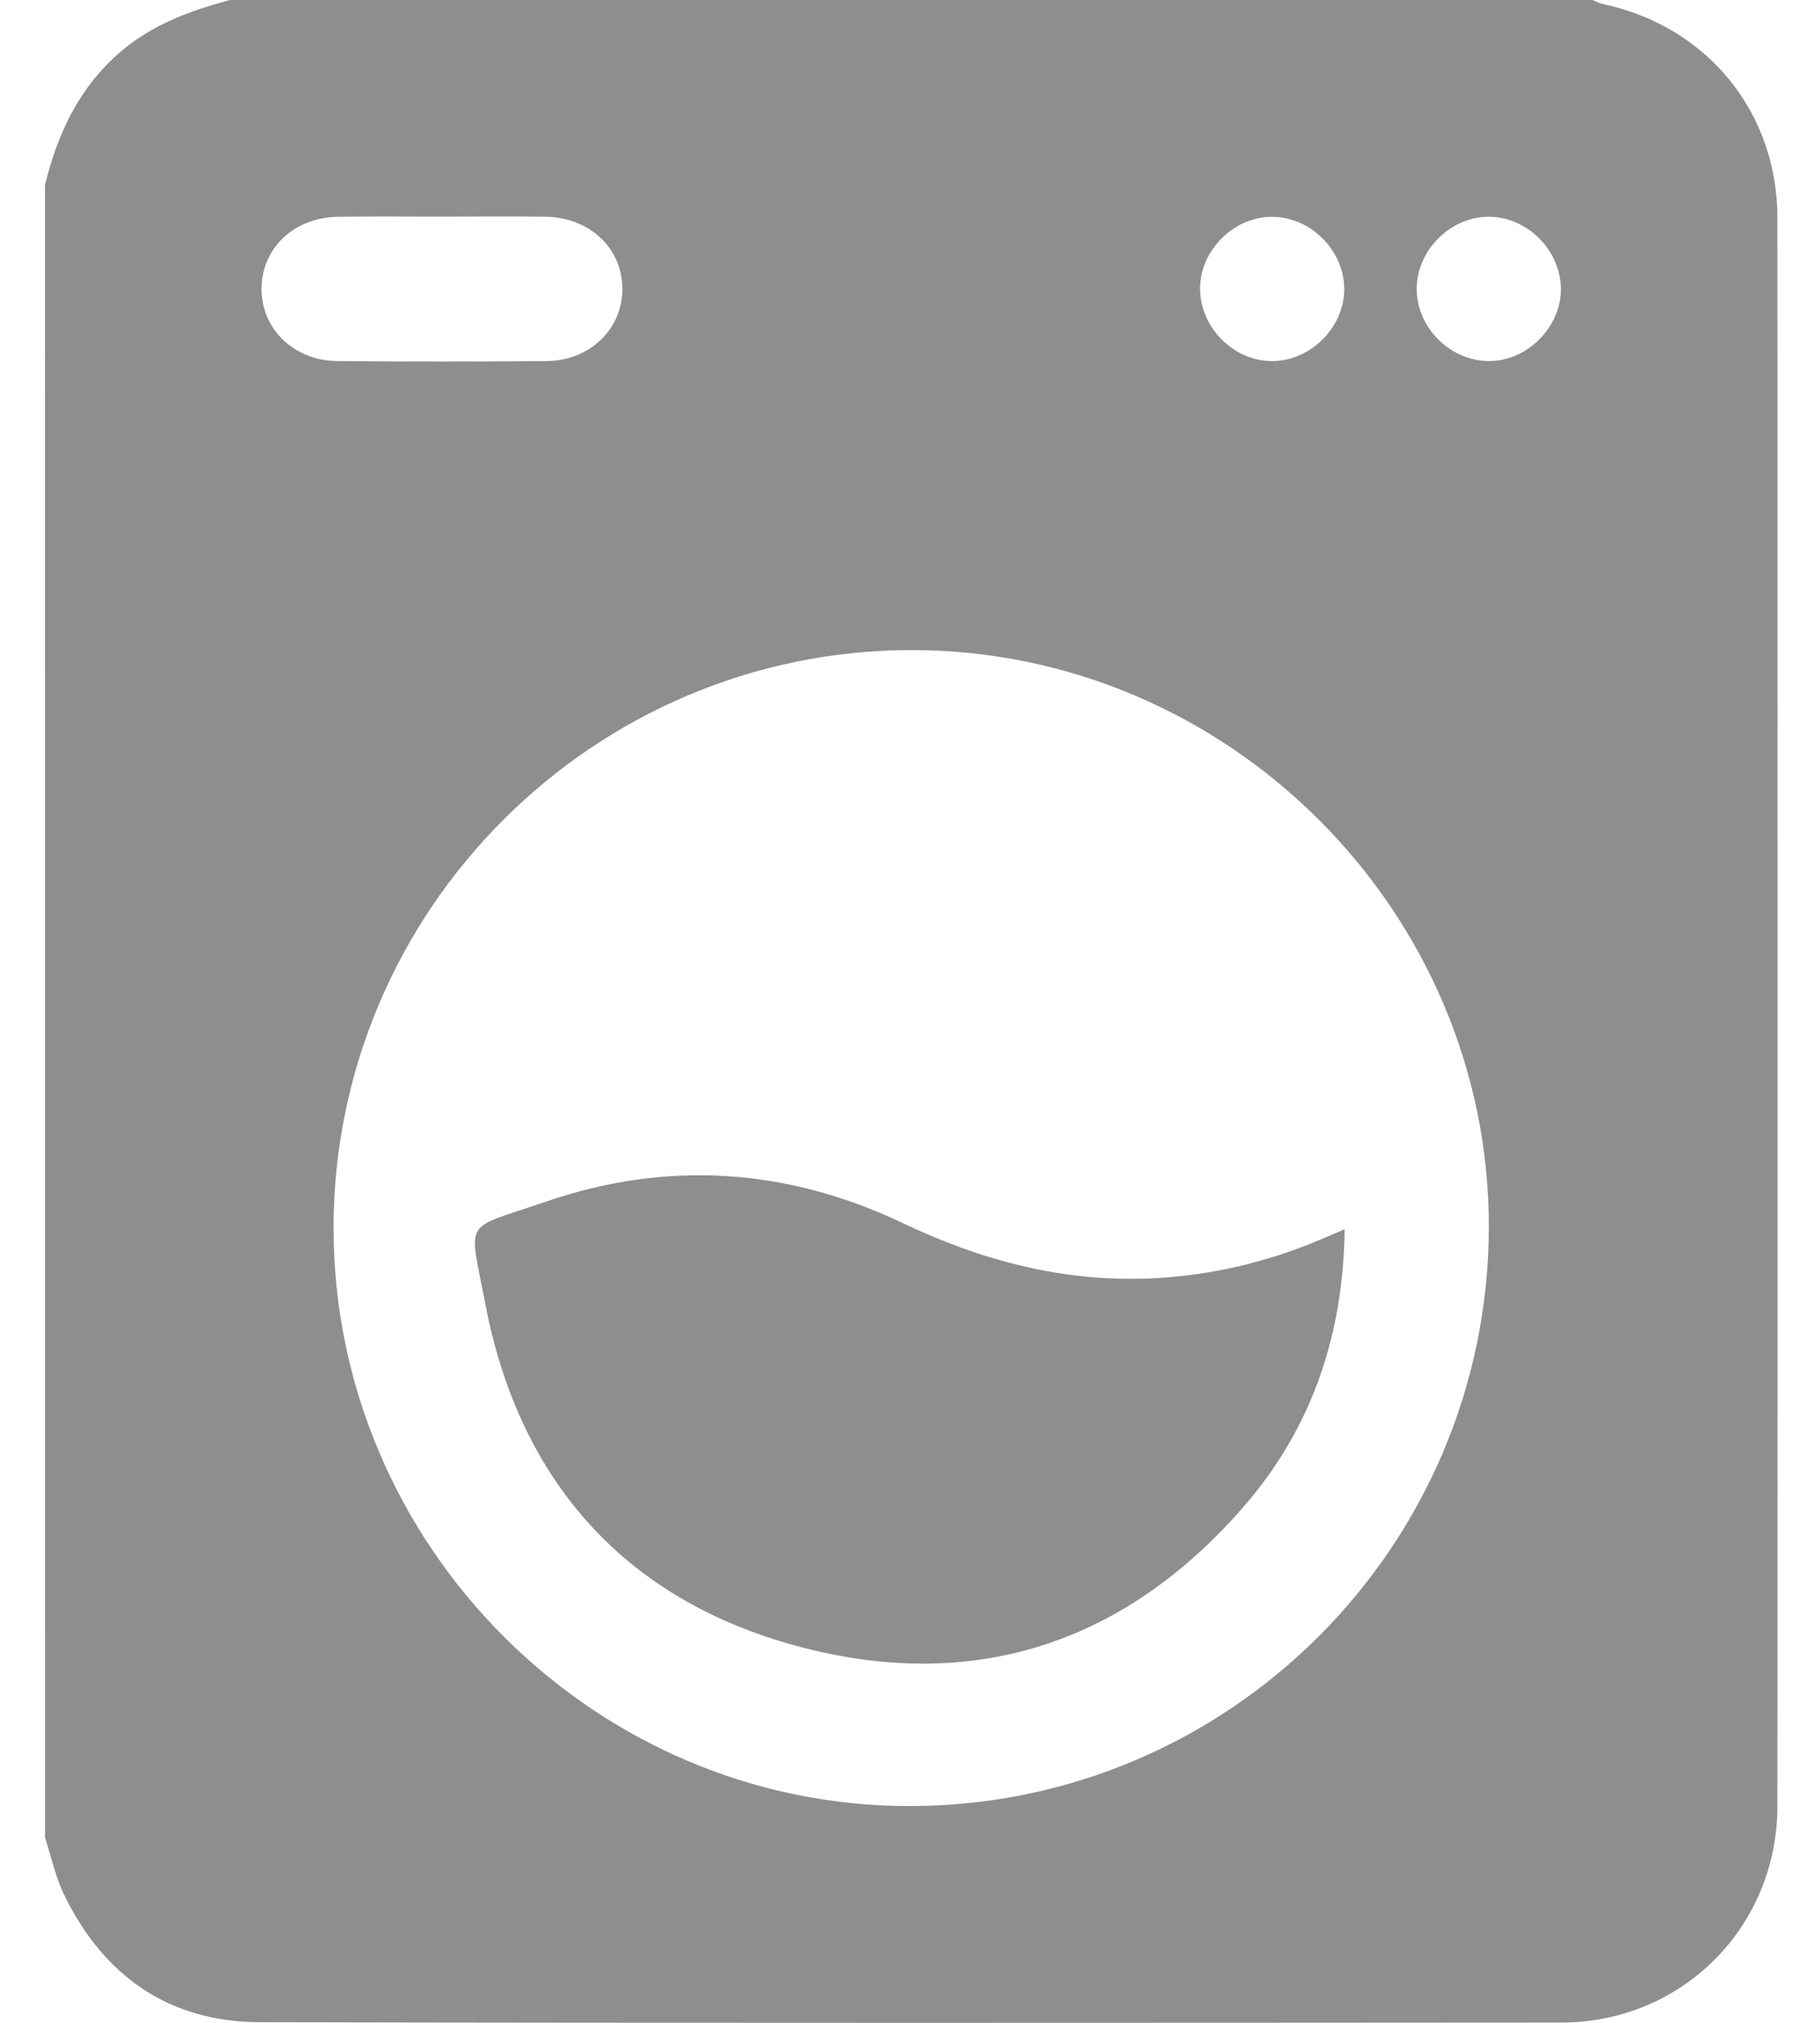 <?xml version="1.0" encoding="UTF-8"?> <svg xmlns="http://www.w3.org/2000/svg" width="27" height="30" viewBox="0 0 27 30" fill="none"><g clip-path="url(#clip0_386_1827)"><path d="M3.411 0C10.149 0 16.887 0 23.626 0C23.677 0.02 23.727 0.049 23.78 0.06C25.322 0.387 26.367 1.658 26.368 3.231C26.371 11.083 26.372 18.935 26.368 26.788C26.367 28.579 24.952 29.995 23.164 29.996C16.73 30 10.296 30.005 3.863 29.991C2.51 29.989 1.541 29.31 0.952 28.102C0.822 27.836 0.761 27.537 0.668 27.253C0.667 19.084 0.667 10.915 0.667 2.746C0.852 1.986 1.169 1.305 1.775 0.779C2.252 0.366 2.818 0.159 3.411 0ZM4.949 18.217C4.949 22.918 8.816 26.792 13.503 26.785C18.232 26.779 22.074 22.939 22.087 18.208C22.099 13.518 18.228 9.643 13.53 9.641C8.807 9.64 4.949 13.494 4.948 18.217H4.949ZM6.556 3.213C6.044 3.213 5.532 3.208 5.02 3.215C4.365 3.223 3.886 3.674 3.88 4.277C3.874 4.874 4.358 5.35 5.005 5.355C6.04 5.364 7.074 5.364 8.109 5.355C8.755 5.35 9.239 4.873 9.233 4.276C9.227 3.676 8.744 3.223 8.091 3.214C7.579 3.207 7.068 3.213 6.556 3.213V3.213ZM18.857 3.215C18.285 3.223 17.791 3.733 17.803 4.3C17.817 4.877 18.319 5.365 18.888 5.355C19.46 5.345 19.953 4.837 19.942 4.27C19.93 3.696 19.427 3.207 18.856 3.216L18.857 3.215ZM22.088 5.355C22.656 5.357 23.16 4.851 23.156 4.283C23.151 3.708 22.657 3.215 22.084 3.215C21.514 3.215 21.015 3.716 21.017 4.287C21.018 4.86 21.514 5.353 22.088 5.355Z" fill="#8E8E8E"></path><path d="M19.948 18.231C19.929 19.806 19.458 21.179 18.461 22.332C16.721 24.343 14.506 25.098 11.937 24.442C9.307 23.771 7.707 21.994 7.199 19.335C6.952 18.041 6.857 18.25 8.09 17.824C9.884 17.205 11.669 17.32 13.385 18.136C14.553 18.692 15.759 19.015 17.059 18.96C17.938 18.922 18.776 18.727 19.584 18.386C19.685 18.343 19.787 18.3 19.949 18.231L19.948 18.231Z" fill="#8E8E8E"></path></g><defs><clipPath id="clip0_386_1827"><rect width="25.703" height="30" fill="white" transform="translate(0.667)"></rect></clipPath></defs></svg> 
